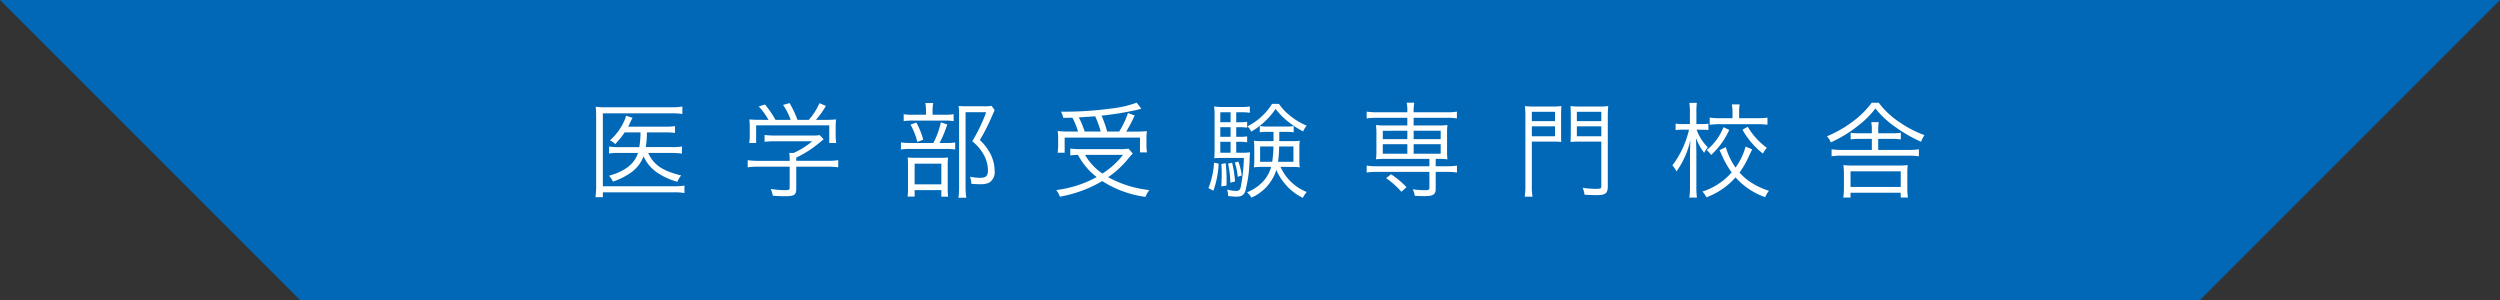 <svg xmlns="http://www.w3.org/2000/svg" preserveAspectRatio="none" width="416" height="50" viewBox="0 0 416 50"><rect x="0" y="0" width="416" height="50" fill="#333333" stroke="none"/><title>アセット 8</title><g id="レイヤー_2" data-name="レイヤー 2"><g id="teisei"><polygon points="366 50 50 50 0 0 416 0 366 50" fill="#0068b7"/><path d="M113.889,32.128A8.793,8.793,0,0,0,112.2,32H100.316v.81H99.092a14.83,14.83,0,0,0,.107-1.89V19.563c0-.72-.018-1.242-.07-1.8a12.608,12.608,0,0,0,1.816.09h10.908a10.147,10.147,0,0,0,1.693-.126V18.97a9.587,9.587,0,0,0-1.674-.108H100.316V30.994H112.2a11.245,11.245,0,0,0,1.693-.108Zm-6.031-6.678c.9,1.979,2.412,3.006,5.49,3.743a3.613,3.613,0,0,0-.629,1.063,11.227,11.227,0,0,1-3.51-1.638,6.532,6.532,0,0,1-2.125-2.61,5.749,5.749,0,0,1-1.98,2.628,11.487,11.487,0,0,1-3.113,1.584,2.993,2.993,0,0,0-.666-.972c2.7-.756,4.248-1.98,4.842-3.8h-3.061a11.248,11.248,0,0,0-1.764.09V24.388a10.971,10.971,0,0,0,1.783.09h3.258a15.522,15.522,0,0,0,.2-2.448h-2.646a12.21,12.21,0,0,1-1.566,1.944,2.947,2.947,0,0,0-.881-.612,9.669,9.669,0,0,0,2.395-3.258,4.7,4.7,0,0,0,.287-.846l1.08.342c-.145.271-.145.271-.4.811-.072.161-.162.359-.324.666h6.121a9.342,9.342,0,0,0,1.674-.091V22.12a11.529,11.529,0,0,0-1.674-.091h-3.006a15.946,15.946,0,0,1-.18,2.448h4.3a8.546,8.546,0,0,0,1.711-.107v1.188a10.816,10.816,0,0,0-1.729-.107Z" fill="#fff"/><path d="M132.5,31.372c0,1.08-.307,1.277-1.943,1.277-.5,0-1.332-.036-1.963-.09a5.088,5.088,0,0,0-.342-1.116,17.08,17.08,0,0,0,2.25.2c.773,0,.9-.054.9-.432V27.735h-5.166a12.75,12.75,0,0,0-1.818.108V26.655a12.316,12.316,0,0,0,1.8.108H131.4v-.306a9.919,9.919,0,0,0-.055-1.008h.721a13.584,13.584,0,0,0,3.1-1.944h-6.3a14.273,14.273,0,0,0-1.639.09V22.462a14.845,14.845,0,0,0,1.656.09h6.246a6.983,6.983,0,0,0,1.277-.072l.648.7c-.2.162-.2.162-.594.486a18.162,18.162,0,0,1-3.961,2.556v.54h5.148a12.509,12.509,0,0,0,1.836-.108v1.188a12.509,12.509,0,0,0-1.836-.108H132.5Zm-4.625-11.431a11.358,11.358,0,0,0-1.621-2.231l1.045-.324a17.369,17.369,0,0,1,1.746,2.556h2.52a10.429,10.429,0,0,0-1.26-2.483l1.08-.307a17.438,17.438,0,0,1,1.314,2.79h1.889a10.42,10.42,0,0,0,1.764-2.771l1.08.45a15.123,15.123,0,0,1-1.656,2.321h1.352a19.232,19.232,0,0,0,2-.071,10.219,10.219,0,0,0-.072,1.4v1.3a9.225,9.225,0,0,0,.09,1.225H137.99V20.859H125.822v2.935H124.67a8.8,8.8,0,0,0,.09-1.225v-1.3a9.9,9.9,0,0,0-.072-1.4c.631.054,1.045.071,1.98.071Z" fill="#fff"/><path d="M157.34,23.794a8.813,8.813,0,0,0,1.6-.09v1.17a10.634,10.634,0,0,0-1.566-.09h-5.8a9.643,9.643,0,0,0-1.656.09V23.7a9.746,9.746,0,0,0,1.656.09h3.744a14.015,14.015,0,0,0,1.242-3.438l1.063.36a19.216,19.216,0,0,1-1.279,3.078Zm-.252-4.7a8.961,8.961,0,0,0,1.6-.09v1.151a10.6,10.6,0,0,0-1.566-.09h-5.2a8.96,8.96,0,0,0-1.547.09V19.006a9.161,9.161,0,0,0,1.619.09h2.088v-.648a6.27,6.27,0,0,0-.107-1.313h1.314a6.937,6.937,0,0,0-.109,1.332v.63Zm-4.895,13.626h-1.17a11.072,11.072,0,0,0,.07-1.566V27.664a13.763,13.763,0,0,0-.053-1.458c.377.036.773.054,1.367.054h4.086a10.435,10.435,0,0,0,1.26-.054,11.608,11.608,0,0,0-.053,1.439v3.708a9.684,9.684,0,0,0,.072,1.368h-1.135v-1.08h-4.445Zm.287-12.33a13.12,13.12,0,0,1,1.152,2.862l-.99.359a11.524,11.524,0,0,0-1.135-2.88Zm-.287,10.278h4.445V27.231h-4.445Zm13.318-12.33c-.107.233-.107.233-.684,1.53a31.559,31.559,0,0,1-1.781,3.438,8.307,8.307,0,0,1,1.961,2.718,6.435,6.435,0,0,1,.5,2.412,2.059,2.059,0,0,1-.881,1.944,3.241,3.241,0,0,1-1.512.27,14.355,14.355,0,0,1-1.494-.071,2.939,2.939,0,0,0-.217-1.17,8.58,8.58,0,0,0,1.674.18c.973,0,1.314-.306,1.314-1.225a5.372,5.372,0,0,0-.559-2.357,7.423,7.423,0,0,0-2.051-2.5,27.169,27.169,0,0,0,2.322-4.842H160.67V30.976A10.639,10.639,0,0,0,160.8,32.9h-1.314a13.1,13.1,0,0,0,.107-1.907V19.2a15.48,15.48,0,0,0-.072-1.566c.486.036.775.054,1.387.054h2.771a8.1,8.1,0,0,0,1.332-.071Z" fill="#fff"/><path d="M188.5,25.558a6.279,6.279,0,0,0-.576.612,15.977,15.977,0,0,1-3.527,3.312,18.117,18.117,0,0,0,6.84,2.143,5.236,5.236,0,0,0-.631,1.134,17.661,17.661,0,0,1-7.2-2.628,20.951,20.951,0,0,1-7.039,2.592,4.118,4.118,0,0,0-.611-1.1,18.662,18.662,0,0,0,6.732-2.16,11.411,11.411,0,0,1-3.115-3.69,12.053,12.053,0,0,0-1.277.09V24.712a11.045,11.045,0,0,0,1.746.107h6.426a7.934,7.934,0,0,0,1.512-.09Zm-9.107-3.672a14.386,14.386,0,0,0-.937-2.3c-.252,0-.252,0-1.529.036a3.016,3.016,0,0,0-.4-1.045,55.985,55.985,0,0,0,8.082-.485,18.223,18.223,0,0,0,4.537-1.008l.773,1.008c-.217.054-.217.054-.684.18a51.5,51.5,0,0,1-5.941.972,17.8,17.8,0,0,1,.938,2.646h2a13.989,13.989,0,0,0,1.457-3.078l1.117.4a24.853,24.853,0,0,1-1.4,2.682h1.494a17.582,17.582,0,0,0,1.943-.072,9.583,9.583,0,0,0-.072,1.3v1.152a6.685,6.685,0,0,0,.09,1.08h-1.17V22.894H177.158v2.521h-1.17a8.482,8.482,0,0,0,.09-1.225V23.073a10.385,10.385,0,0,0-.072-1.277,15.952,15.952,0,0,0,2.123.09Zm3.762,0a16.185,16.185,0,0,0-.918-2.538c-.99.072-1.314.108-2.719.18a16.564,16.564,0,0,1,.973,2.358Zm-2.592,3.888a9.142,9.142,0,0,0,2.879,3.1,13.249,13.249,0,0,0,3.42-3.1Z" fill="#fff"/><path d="M202.791,27.23a15.583,15.583,0,0,1-.883,4.5l-.828-.432a13.19,13.19,0,0,0,.936-4.231Zm2.914-1.815h.775a9.79,9.79,0,0,0,1.529-.072c-.035.306-.035.467-.072,1.006a22.4,22.4,0,0,1-.738,5.527c-.27.63-.646.846-1.457.846a10.553,10.553,0,0,1-1.387-.108,3.448,3.448,0,0,0-.162-1.08,5.466,5.466,0,0,0,1.531.234c.414,0,.629-.18.738-.648a29.63,29.63,0,0,0,.521-4.843H203.42c-.486,0-1.043.019-1.367.055.035-.521.053-.935.053-1.547v-5.4a13.883,13.883,0,0,0-.072-1.673,9.722,9.722,0,0,0,1.6.09h2.826a8.188,8.188,0,0,0,1.512-.09v1.06a7.61,7.61,0,0,0-1.4-.09h-.865v1.658h.469a9.4,9.4,0,0,0,1.35-.072v.97a9.726,9.726,0,0,0-1.35-.071h-.469v1.6h.469a8.627,8.627,0,0,0,1.35-.072v.988a7.192,7.192,0,0,0-1.35-.09h-.469Zm-.936-6.734h-1.709v1.658h1.709Zm0,2.484h-1.709v1.6h1.709Zm-1.709,2.43v1.82h1.709v-1.82Zm.9,3.564a27.384,27.384,0,0,1,.143,2.988c0,.126,0,.414-.018.738l-.863.126c.053-.937.072-1.423.072-2.179,0-.63-.02-.882-.055-1.548Zm1.061-.091a17.127,17.127,0,0,1,.486,3.133l-.773.2a17.561,17.561,0,0,0-.379-3.169Zm1.045-.18a10.622,10.622,0,0,1,.559,2.3l-.666.234a10.306,10.306,0,0,0-.486-2.377Zm7.02.883a7.959,7.959,0,0,0,4.355,4.176,4.524,4.524,0,0,0-.646.973,8.909,8.909,0,0,1-2.971-2.322,8.817,8.817,0,0,1-1.439-2.322,7.469,7.469,0,0,1-4.158,4.608,3.378,3.378,0,0,0-.721-.882,7.511,7.511,0,0,0,2.682-1.818,5.942,5.942,0,0,0,1.332-2.412h-1.566a9.485,9.485,0,0,0-1.312.072,7.84,7.84,0,0,0,.072-1.224v-2a9.44,9.44,0,0,0-.072-1.206,8.742,8.742,0,0,0,1.367.071h1.908V21.939H211a9.982,9.982,0,0,0-1.367.072V20.985a9.607,9.607,0,0,0,1.385.072h2.9a8.933,8.933,0,0,0,1.35-.072v1.026a9.611,9.611,0,0,0-1.385-.072h-1.01v1.548H214.9a8.9,8.9,0,0,0,1.387-.071,8.094,8.094,0,0,0-.072,1.206v2a7.059,7.059,0,0,0,.072,1.224,9.851,9.851,0,0,0-1.314-.072Zm-.27-10.492a8.463,8.463,0,0,0,1.6,1.762,11.251,11.251,0,0,0,3.023,1.872,3.3,3.3,0,0,0-.594.954,14.308,14.308,0,0,1-2.609-1.709,11.868,11.868,0,0,1-1.98-2.034,12.46,12.46,0,0,1-4.049,3.779,3.154,3.154,0,0,0-.631-.883,10.249,10.249,0,0,0,4.1-3.741Zm-3.133,7.091v2.556H211.7a19.585,19.585,0,0,0,.2-2.556Zm3.168,0a20.841,20.841,0,0,1-.18,2.556h2.557V24.37Z" fill="#fff"/><path d="M229.143,19.6a11.586,11.586,0,0,0-1.729.108V18.575a11.5,11.5,0,0,0,1.746.107h5.021v-.144a6.41,6.41,0,0,0-.107-1.458h1.26a8.445,8.445,0,0,0-.107,1.458v.144H240.7a9.384,9.384,0,0,0,1.727-.107v1.132a9.661,9.661,0,0,0-1.709-.108h-5.49v1.28h4.158a11.358,11.358,0,0,0,1.475-.072,9.229,9.229,0,0,0-.07,1.24v3.241a8.8,8.8,0,0,0,.07,1.223,12.238,12.238,0,0,0-1.492-.072H238.9v1.227h1.818a11.235,11.235,0,0,0,1.727-.108v1.15a11.469,11.469,0,0,0-1.709-.108H238.9v2.809c0,.954-.414,1.225-1.854,1.225-.469,0-.648,0-1.639-.054a2.659,2.659,0,0,0-.342-1.08,14.768,14.768,0,0,0,2.07.144c.594,0,.719-.072.719-.414V28.6h-8.711a12.308,12.308,0,0,0-1.729.108v-1.15a11.355,11.355,0,0,0,1.746.108h8.693V26.438h-7.416a11.936,11.936,0,0,0-1.475.072,9.126,9.126,0,0,0,.072-1.223V22.047a9.4,9.4,0,0,0-.072-1.24,11.186,11.186,0,0,0,1.475.072h3.744V19.6Zm.953,2.16v1.388h4.086V21.759Zm0,2.231v1.587h4.086V23.99Zm3.1,7.922a14,14,0,0,0-2.555-2.27l.828-.647a14.905,14.905,0,0,1,2.574,2.143Zm2.035-8.766h4.5V21.759h-4.5Zm0,2.431h4.5V23.99h-4.5Z" fill="#fff"/><path d="M254.9,30.777a10.223,10.223,0,0,0,.109,1.944h-1.295a12.77,12.77,0,0,0,.109-1.944V19.563a18.658,18.658,0,0,0-.072-1.908,14.876,14.876,0,0,0,1.8.072h2.486a14.71,14.71,0,0,0,1.779-.072c-.035.486-.053.937-.053,1.639v2.718c0,.756,0,1.1.035,1.6-.412-.035-1.041-.054-1.744-.054H254.9Zm0-10.62h3.855V18.609H254.9Zm0,2.521h3.855V21.021H254.9Zm12.637,8.28c0,1.206-.359,1.512-1.852,1.512-.541,0-1.3-.018-2.018-.072a4.505,4.505,0,0,0-.307-1.151,14.219,14.219,0,0,0,2.107.18c.865,0,.99-.054.99-.45V23.56H263.09c-.793,0-1.312.019-1.762.054.035-.432.053-.918.053-1.6V19.294c0-.63-.018-1.152-.053-1.639a14.222,14.222,0,0,0,1.762.072h2.719a14.892,14.892,0,0,0,1.8-.072c-.055.612-.072,1.116-.072,1.908Zm-5.148-10.8h4.07V18.609h-4.07Zm0,2.521h4.07V21.021h-4.07Z" fill="#fff"/><path d="M282.314,21.58a7.864,7.864,0,0,0,1.871,2.934,4.064,4.064,0,0,0-.611.918,9.45,9.45,0,0,1-1.369-2.466c.072,2.105.072,2.105.072,2.808v5.112a14.051,14.051,0,0,0,.09,2h-1.26a14,14,0,0,0,.107-2V26.008c0-.792,0-1.17.072-2.7a14.27,14.27,0,0,1-2.322,5.22,4.081,4.081,0,0,0-.684-1.008,15.576,15.576,0,0,0,2.773-5.939h-.99a7.979,7.979,0,0,0-1.242.071v-1.08a7.433,7.433,0,0,0,1.242.072H281.2V18.9a9.913,9.913,0,0,0-.09-1.782h1.242a13.917,13.917,0,0,0-.072,1.765v1.764h.865a6.17,6.17,0,0,0,1.133-.072v1.063a10.254,10.254,0,0,0-1.115-.054Zm9.252,3.275c-.109.216-.109.216-.594,1.225a14.149,14.149,0,0,1-1.514,2.628,8.666,8.666,0,0,0,1.729,1.529,12.38,12.38,0,0,0,3.168,1.513,4.128,4.128,0,0,0-.629,1.062,11.909,11.909,0,0,1-4.934-3.294,12.083,12.083,0,0,1-4.842,3.313,3.752,3.752,0,0,0-.666-.954,10.9,10.9,0,0,0,4.861-3.187,16.02,16.02,0,0,1-1.711-3.06c-.035-.09-.055-.126-.18-.378-.018-.055-.072-.145-.127-.271l1.045-.5a11.4,11.4,0,0,0,1.619,3.4,10.348,10.348,0,0,0,1.674-3.492Zm-3.816-3.24a12.894,12.894,0,0,1-3.023,4.177,3.468,3.468,0,0,0-.738-.811,9.173,9.173,0,0,0,2.789-3.815Zm.539-2.88a7.1,7.1,0,0,0-.107-1.367h1.3a7.2,7.2,0,0,0-.09,1.35v.954h2.934a16.55,16.55,0,0,0,1.781-.09v1.17a16.3,16.3,0,0,0-1.781-.09h-6.049a12.21,12.21,0,0,0-1.781.107V19.563a11.526,11.526,0,0,0,1.781.108h2.016Zm2.539,2.358a11.5,11.5,0,0,0,3.186,3.51,4.323,4.323,0,0,0-.666.954,13.147,13.147,0,0,1-3.4-3.978Z" fill="#fff"/><path d="M312.627,17.1a13.726,13.726,0,0,0,3.383,3.187,18.254,18.254,0,0,0,4.23,2.2,4.7,4.7,0,0,0-.576,1.1,23.866,23.866,0,0,1-4.32-2.482,15.642,15.642,0,0,1-3.275-3.06,15.347,15.347,0,0,1-2.863,2.861,21.571,21.571,0,0,1-4.57,2.789A2.918,2.918,0,0,0,304,22.678a19.256,19.256,0,0,0,4.428-2.555,14.586,14.586,0,0,0,3.023-3.024Zm2.123,5.076a9.149,9.149,0,0,0,1.549-.09V23.2a9.645,9.645,0,0,0-1.549-.09h-2.215v1.839h5.023a10.891,10.891,0,0,0,1.746-.108v1.168a11.2,11.2,0,0,0-1.746-.108H306.523a9.847,9.847,0,0,0-1.746.108V24.839a11.043,11.043,0,0,0,1.746.108h4.951V23.108h-1.98a9.645,9.645,0,0,0-1.549.09V22.085a9.4,9.4,0,0,0,1.549.09h1.98v-.521a7.915,7.915,0,0,0-.09-1.332h1.242a7.925,7.925,0,0,0-.092,1.35v.5Zm-6.822,10.689h-1.205a10.618,10.618,0,0,0,.107-1.51V28.833a10.747,10.747,0,0,0-.09-1.366,9.493,9.493,0,0,0,1.439.072h7.83a8.88,8.88,0,0,0,1.439-.072,11.169,11.169,0,0,0-.07,1.384v2.521a9.668,9.668,0,0,0,.107,1.492h-1.207v-.792h-8.352Zm0-1.762h8.352V28.509h-8.352Z" fill="#fff"/></g></g></svg>